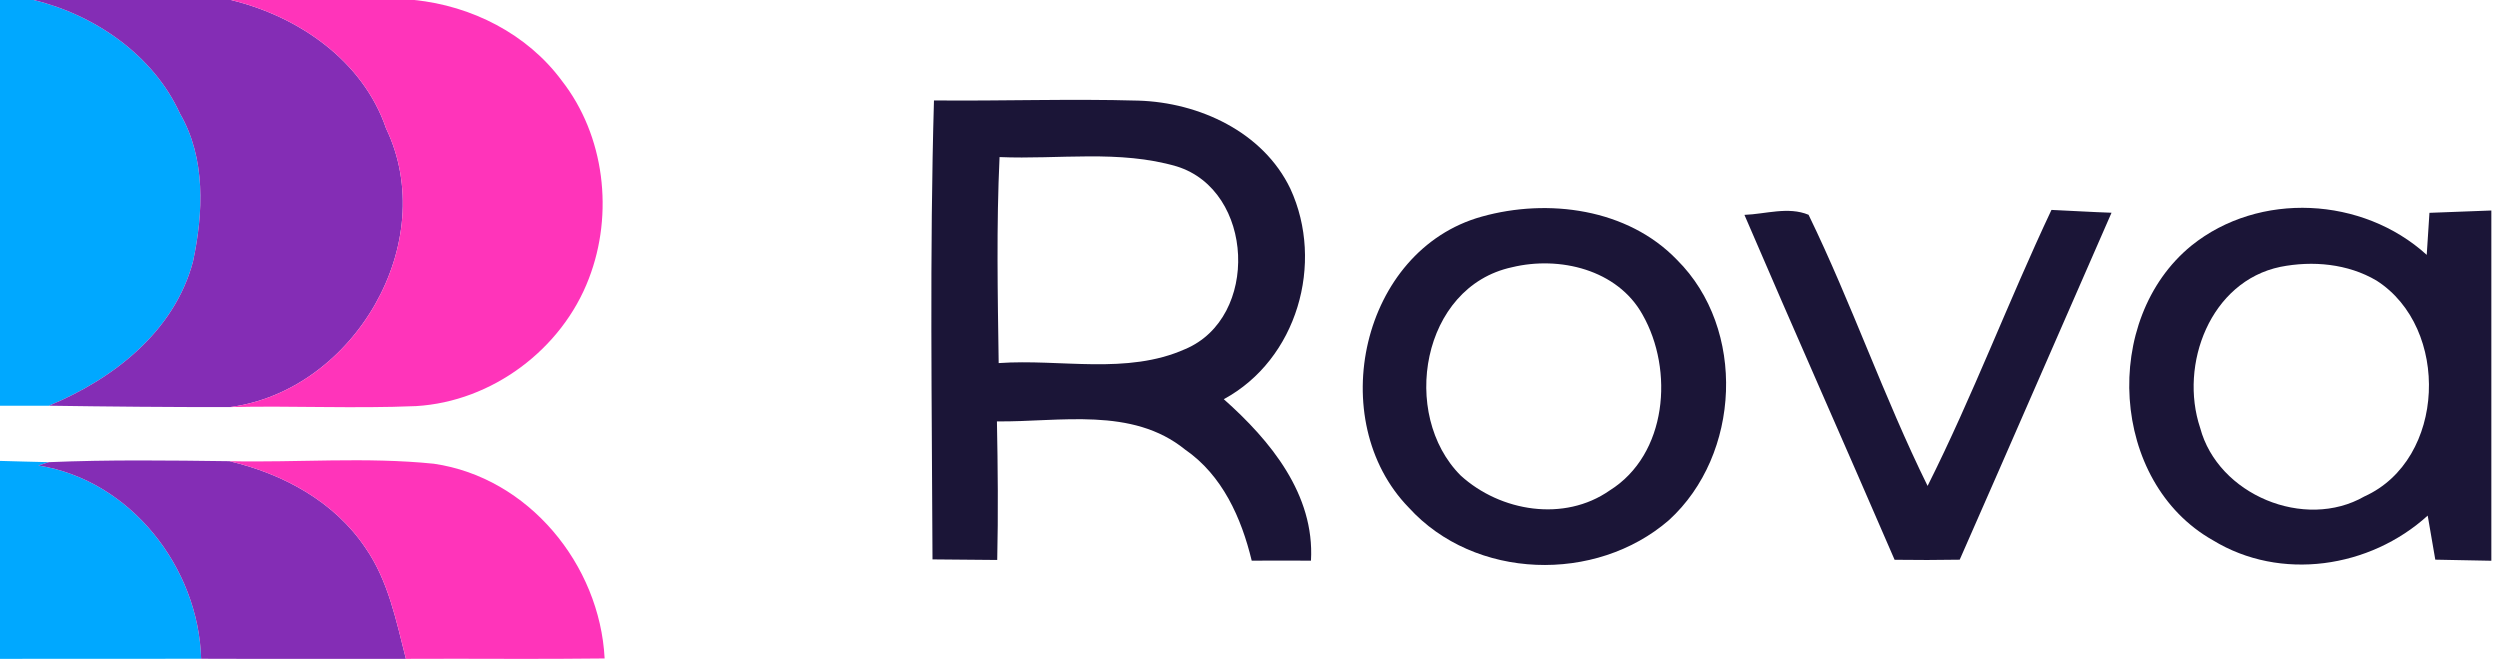 <svg width="136" height="36" viewBox="0 0 136 36" fill="none" xmlns="http://www.w3.org/2000/svg">
<g clip-path="url(#clip0_3872_20181)">
<path d="M0 0H1.826C5.156 0.805 8.349 3.002 9.794 6.184C11.202 8.608 11.065 11.589 10.498 14.236C9.482 18.048 6.157 20.621 2.658 22.071C1.774 22.066 0.884 22.066 0 22.071V0Z" fill="#00A8FF"/>
<path d="M0 25.073C0.884 25.094 1.768 25.126 2.658 25.142C2.515 25.184 2.229 25.274 2.086 25.322C7.094 26.116 10.8 30.86 10.943 35.836C7.295 35.841 3.648 35.841 0 35.841V25.073Z" fill="#00A8FF"/>
<path d="M1.826 0H12.558C16.226 0.884 19.742 3.293 21.002 6.988C23.982 13.198 19.255 21.251 12.515 22.145C9.228 22.151 5.945 22.119 2.658 22.071C6.157 20.621 9.482 18.048 10.498 14.236C11.065 11.589 11.202 8.608 9.794 6.184C8.349 3.002 5.156 0.805 1.826 0Z" fill="#842DB5"/>
<path d="M2.658 25.142C5.929 25.004 9.207 25.047 12.484 25.089C15.395 25.777 18.185 27.275 19.885 29.811C21.124 31.595 21.552 33.776 22.082 35.841C18.371 35.836 14.654 35.852 10.943 35.836C10.8 30.859 7.094 26.116 2.086 25.322C2.229 25.274 2.515 25.184 2.658 25.142Z" fill="#842DB5"/>
<path d="M12.558 0H22.542C25.655 0.318 28.678 1.842 30.558 4.384C32.903 7.38 33.395 11.626 32.035 15.152C30.568 19.006 26.762 21.849 22.632 22.092C19.26 22.235 15.888 22.066 12.515 22.145C19.255 21.251 23.982 13.198 21.002 6.988C19.742 3.293 16.227 0.884 12.558 0Z" fill="#FF34BA"/>
<path d="M12.484 25.089C16.189 25.168 19.911 24.851 23.601 25.227C28.747 25.973 32.628 30.706 32.892 35.82C29.293 35.868 25.687 35.82 22.082 35.841C21.552 33.776 21.124 31.595 19.885 29.811C18.185 27.275 15.395 25.777 12.484 25.089Z" fill="#FF34BA"/>
<path d="M50.808 5.464C54.514 5.501 58.225 5.368 61.931 5.474C65.229 5.575 68.712 7.174 70.195 10.265C72.064 14.315 70.565 19.556 66.574 21.716C69.109 23.966 71.524 26.894 71.317 30.499C70.242 30.489 69.168 30.505 68.093 30.499C67.532 28.175 66.499 25.857 64.472 24.459C61.587 22.113 57.653 22.961 54.233 22.924C54.281 25.433 54.307 27.948 54.249 30.462C53.074 30.457 51.904 30.441 50.728 30.431C50.697 22.108 50.569 13.781 50.808 5.464ZM54.376 8.545C54.201 12.277 54.275 16.02 54.328 19.752C57.69 19.514 61.301 20.409 64.477 18.99C68.532 17.28 68.241 10.366 64.017 9.053C60.893 8.137 57.584 8.682 54.376 8.545Z" fill="#1B1537"/>
<path d="M119.213 13.362C122.898 10.398 128.531 10.699 132.014 13.865C132.062 13.103 132.109 12.341 132.162 11.578C133.285 11.531 134.407 11.488 135.529 11.451V30.505C134.513 30.489 133.491 30.468 132.48 30.446C132.342 29.647 132.205 28.848 132.067 28.048C128.922 30.907 124.062 31.638 120.378 29.388C114.782 26.227 114.3 17.37 119.213 13.362ZM124.057 14.516C120.245 15.305 118.535 19.826 119.689 23.278C120.658 26.915 125.37 28.874 128.626 27.005C133.068 24.999 133.301 17.831 129.282 15.263C127.721 14.342 125.809 14.172 124.057 14.516Z" fill="#1B1537"/>
<path d="M80.603 11.785C84.208 10.774 88.544 11.345 91.228 14.135C95.014 17.899 94.696 24.734 90.789 28.297C86.813 31.744 80.217 31.553 76.638 27.614C72.021 22.871 74.044 13.611 80.603 11.785ZM82.255 14.538C77.326 15.597 76.145 22.558 79.465 25.872C81.625 27.837 85.098 28.408 87.565 26.682C90.704 24.724 91.07 20.128 89.354 17.116C87.988 14.659 84.833 13.913 82.255 14.538Z" fill="#1B1537"/>
<path d="M94.897 11.689C96.046 11.647 97.28 11.224 98.386 11.684C100.731 16.507 102.484 21.616 104.861 26.434C107.323 21.531 109.26 16.38 111.6 11.419C112.685 11.467 113.776 11.536 114.867 11.573C112.108 17.862 109.377 24.162 106.608 30.447C105.427 30.468 104.247 30.468 103.066 30.452C100.361 24.189 97.587 17.958 94.897 11.689Z" fill="#1B1537"/>
</g>
<defs>
<clipPath id="clip0_3872_20181">
<rect width="135.529" height="36" fill="white"/>
</clipPath>
</defs>
</svg>

